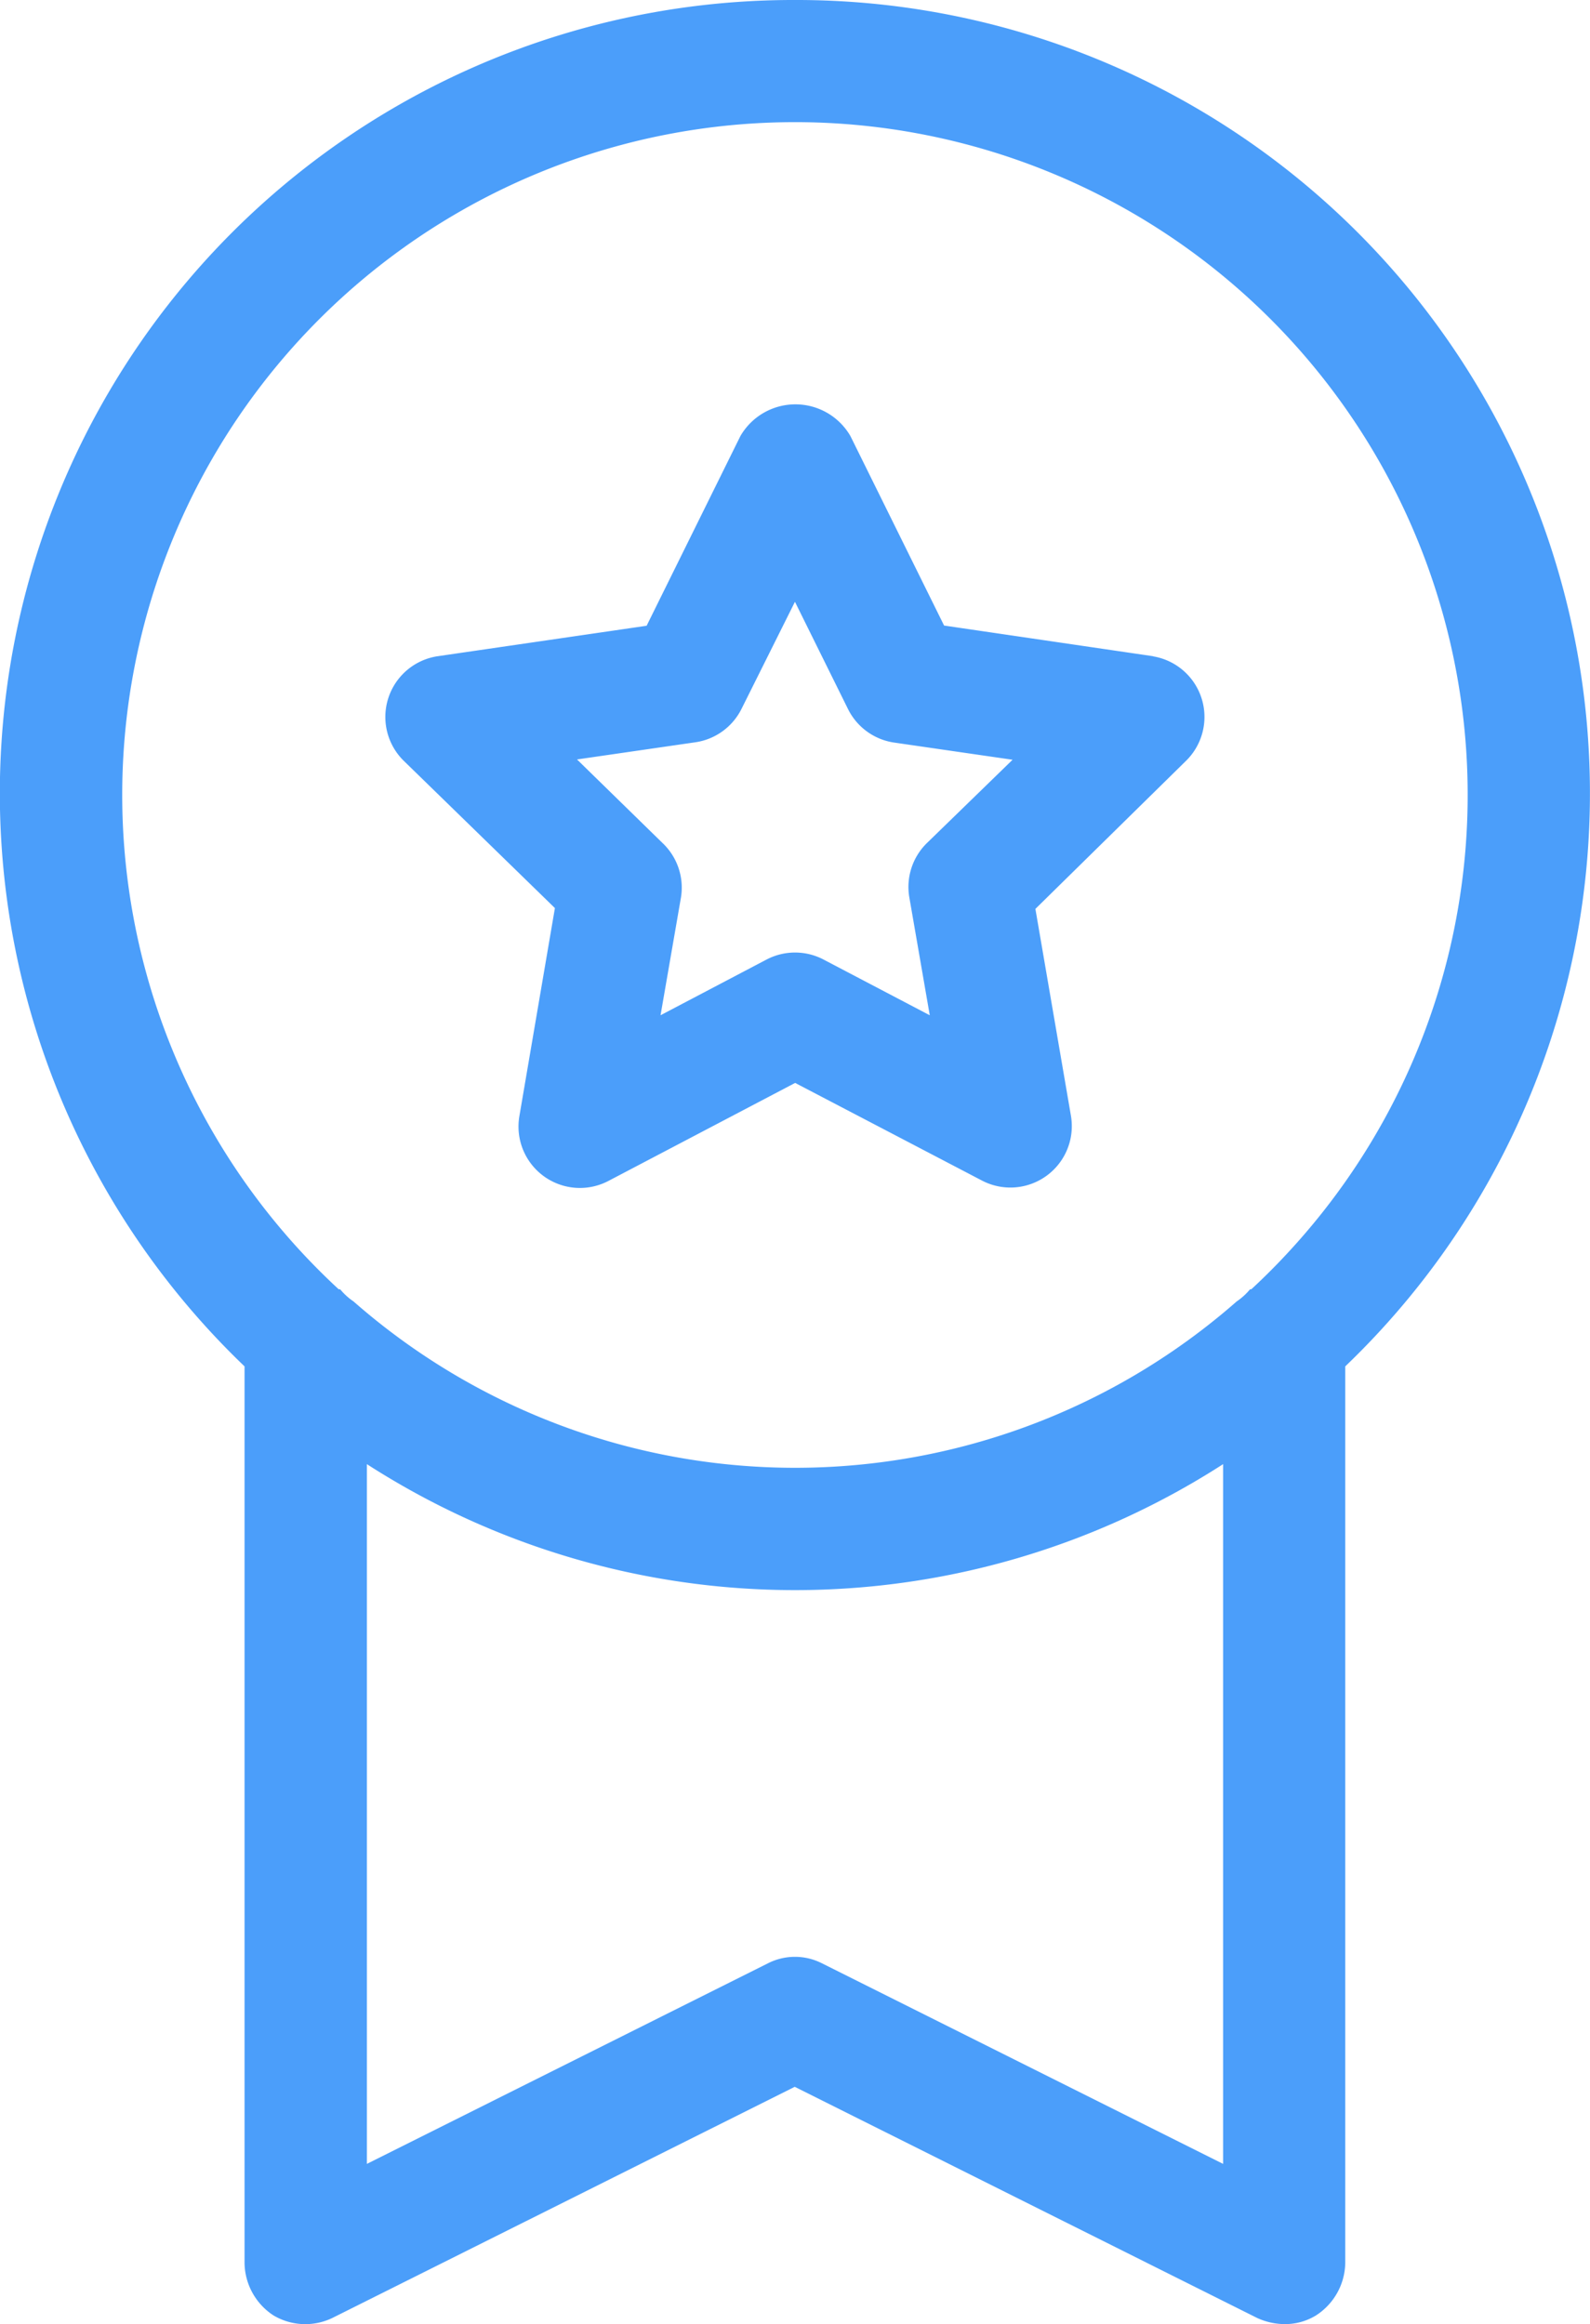 <svg id="Capa_1" data-name="Capa 1" xmlns="http://www.w3.org/2000/svg" width="155.33" height="227.05" viewBox="0 0 155.33 227.05"><defs><style>.cls-1{fill:#4b9efa;}</style></defs><title>premium</title><path class="cls-1" d="M80.93,2.21A77.5,77.5,0,0,0,27.16,135.69v87.59A6.21,6.21,0,0,0,30,228.41a6.09,6.09,0,0,0,5.74.24l45.17-22.58,45.17,22.58a6.51,6.51,0,0,0,2.63.6,5.78,5.78,0,0,0,3.11-.84,6.21,6.21,0,0,0,2.87-5.14V135.69A77.5,77.5,0,0,0,80.93,2.21ZM122.76,213.6L83.56,194a5.82,5.82,0,0,0-5.26,0L39.11,213.6V145.24a77.22,77.22,0,0,0,83.65,0V213.6Zm2.75-85.44h-0.12a6.26,6.26,0,0,1-1.31,1.19,65.38,65.38,0,0,1-86.27,0,6.26,6.26,0,0,1-1.31-1.19H36.36a65.72,65.72,0,1,1,92.87-3.73Q127.45,126.37,125.51,128.16Zm-9.56-61.84-20.45-3L86.35,44.81a6.21,6.21,0,0,0-10.75,0L66.44,63.34,46,66.32A6,6,0,0,0,42.68,76.5L57.48,90.92,54,111.3a6,6,0,0,0,8.66,6.3L80.95,108l18.29,9.56a6,6,0,0,0,8.66-6.3L104.42,91,119.17,76.5a6,6,0,0,0-3.31-10.18h0.08ZM93.82,84.57a6,6,0,0,0-1.72,5.28l2,11.54L83.71,95.94a6,6,0,0,0-5.54,0l-10.37,5.45,2-11.54A6,6,0,0,0,68,84.57l-8.36-8.17,11.58-1.68a6,6,0,0,0,4.49-3.26L80.93,61l5.19,10.49a6,6,0,0,0,4.49,3.26l11.58,1.68Z" transform="translate(-3.27 -2.21)"/></svg>